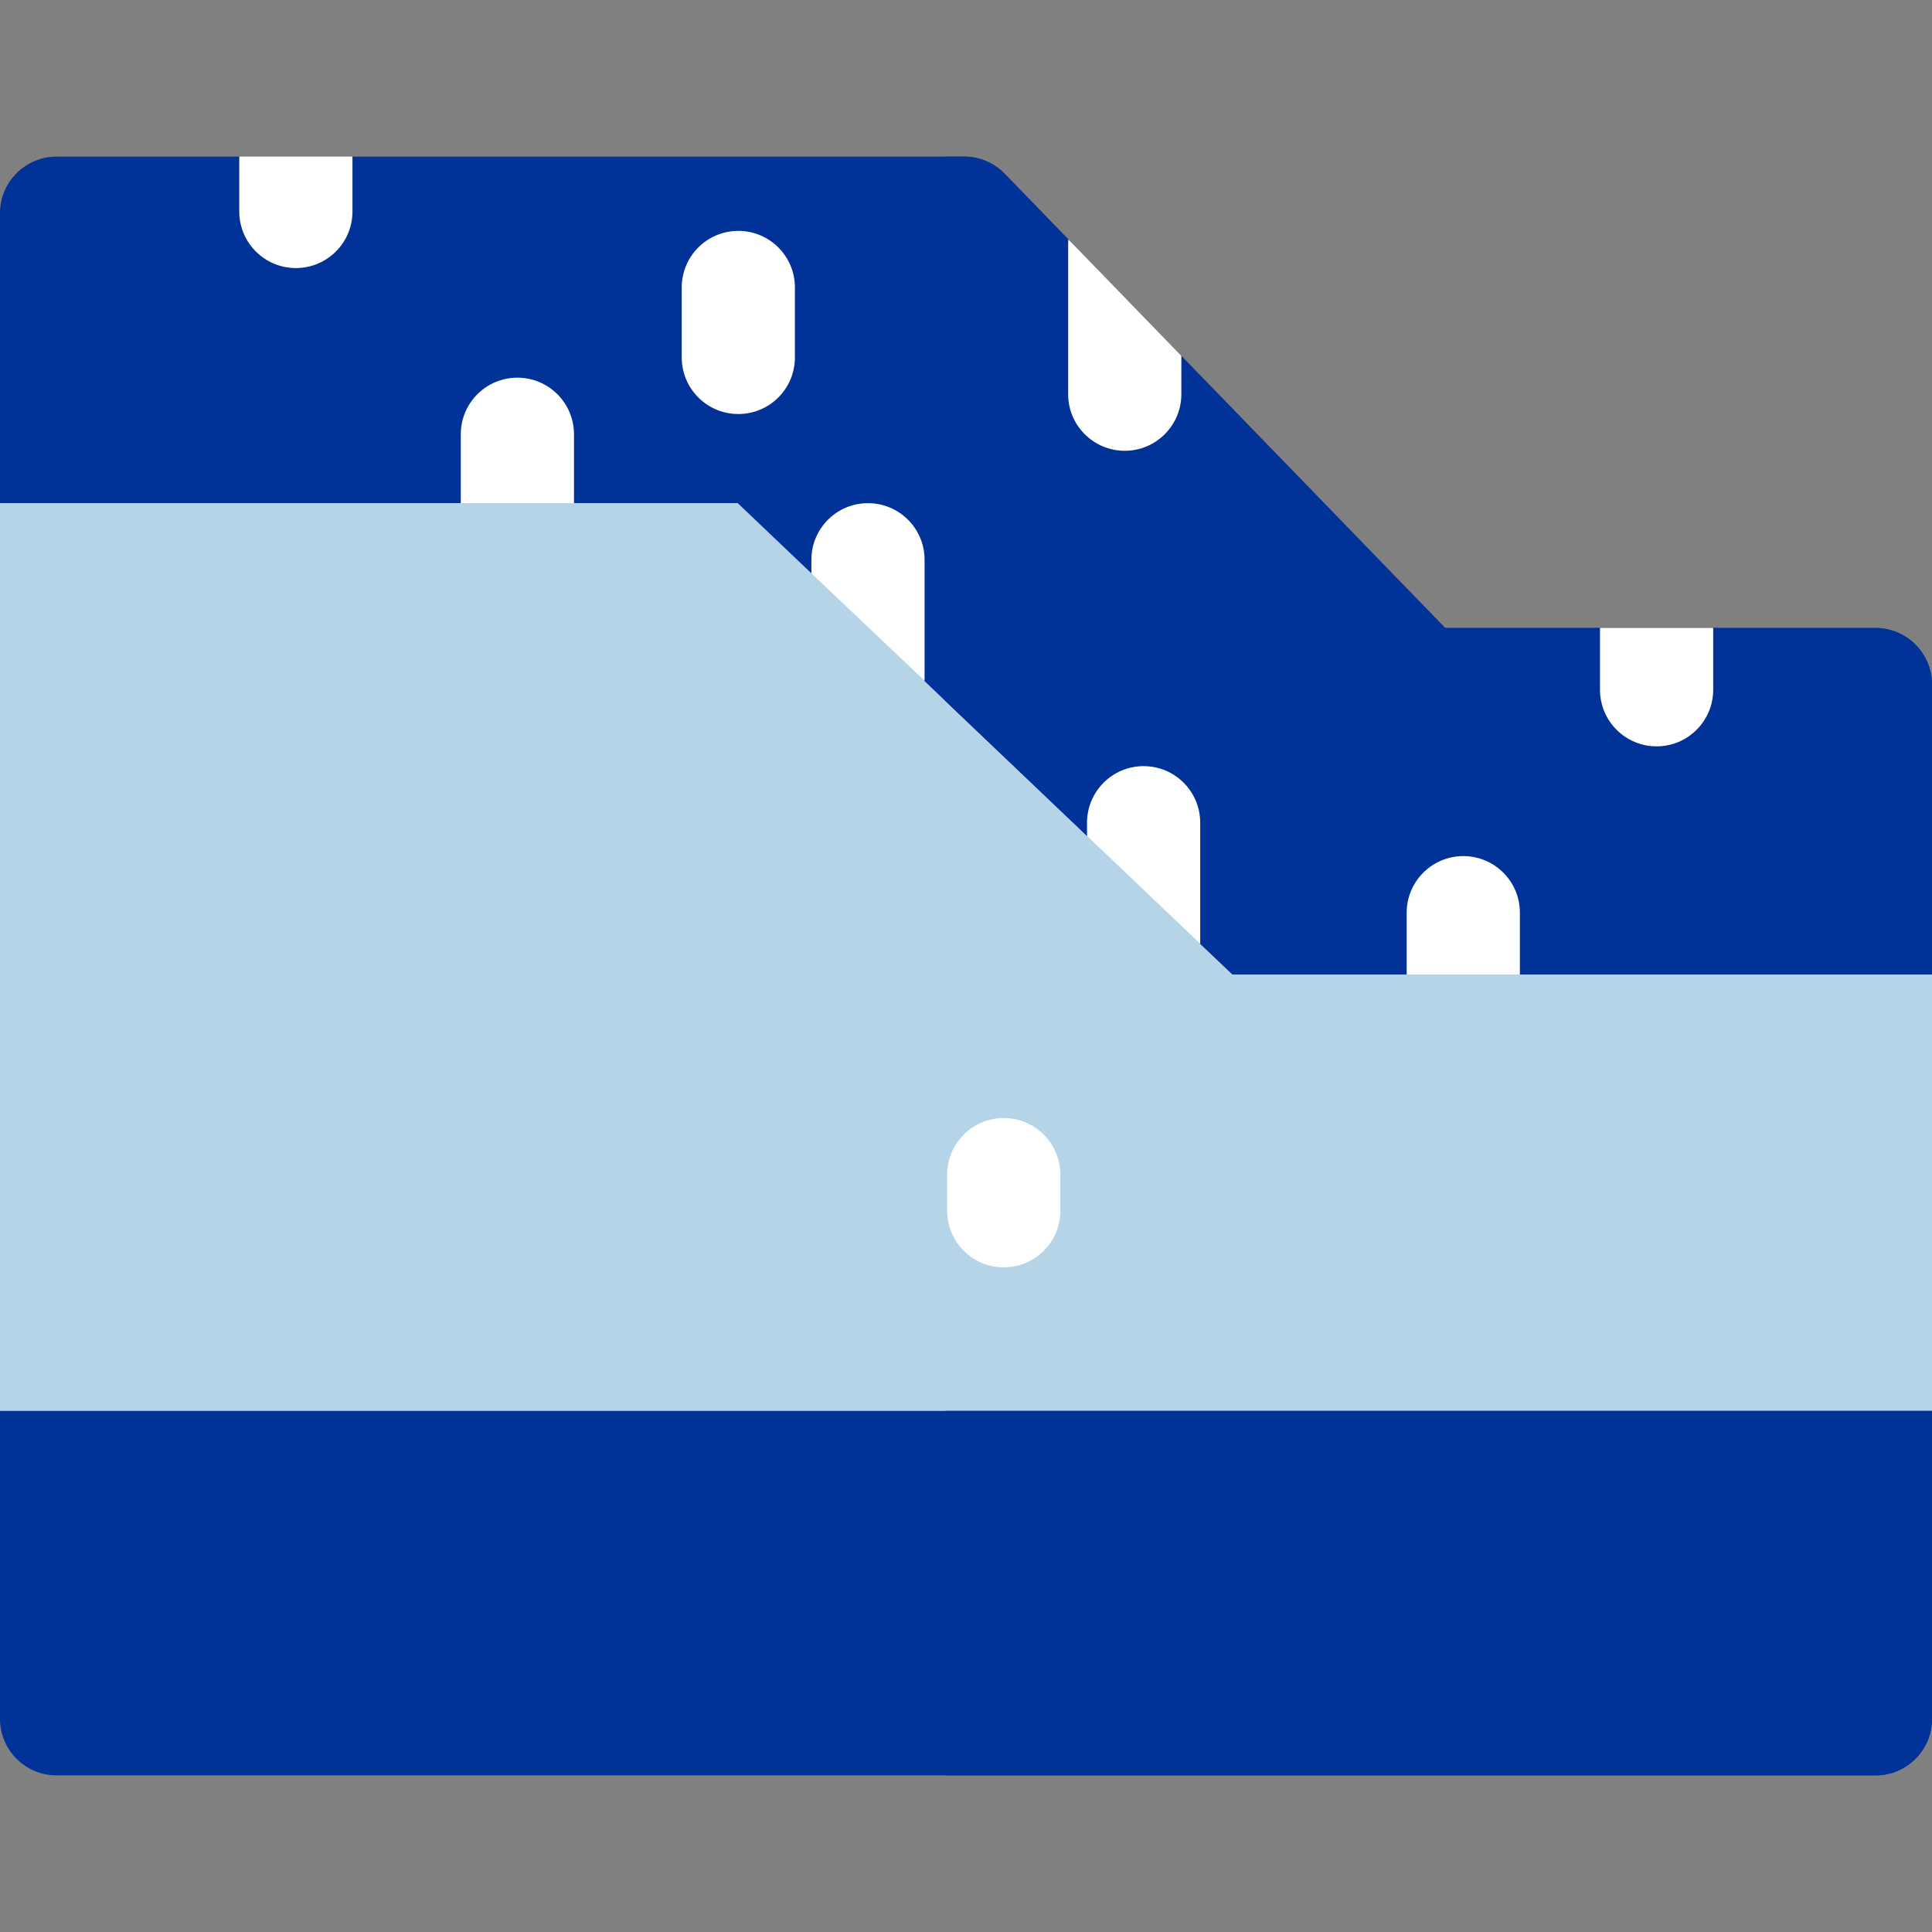<svg width="71" height="71" viewBox="0 0 71 71" fill="none" xmlns="http://www.w3.org/2000/svg">
<rect x="0" y="0" width="71" height="71" fill="#808080" stroke="none"/>
<g clip-path="url(#clip0)">
<path d="M45.294 28.878L27.11 15.716L0 18.489V51.85L2.08 56.01H68.92L71 51.85V35.812L45.294 28.878Z" fill="#B5D4E8"/>
<path d="M34.732 21.233V56.011H68.921L71.001 51.85V35.812L45.294 28.878L34.732 21.233Z" fill="#B5D4E8"/>
<path d="M9.102 25.033C7.953 25.033 7.021 25.965 7.021 27.113V28.44C7.021 29.589 7.953 30.52 9.102 30.52C10.25 30.52 11.182 29.589 11.182 28.44V27.113C11.182 25.964 10.25 25.033 9.102 25.033Z" fill="#B5D4E8"/>
<path d="M17.445 37.834C16.297 37.834 15.365 38.766 15.365 39.914V41.242C15.365 42.39 16.297 43.322 17.445 43.322C18.594 43.322 19.525 42.39 19.525 41.242V39.914C19.525 38.766 18.594 37.834 17.445 37.834Z" fill="#B5D4E8"/>
<path d="M27.135 29.157C25.986 29.157 25.055 30.089 25.055 31.238V32.565C25.055 33.713 25.986 34.645 27.135 34.645C28.284 34.645 29.215 33.713 29.215 32.565V31.238C29.215 30.089 28.284 29.157 27.135 29.157Z" fill="#B5D4E8"/>
<path d="M36.887 41.087C35.738 41.087 34.807 42.019 34.807 43.167V44.494C34.807 45.643 35.738 46.574 36.887 46.574C38.035 46.574 38.967 45.643 38.967 44.494V43.167C38.967 42.019 38.035 41.087 36.887 41.087Z" fill="white"/>
<path d="M71 51.85H0V63.165C0 64.314 0.931 65.245 2.08 65.245H68.92C70.069 65.245 71 64.314 71 63.165V51.85Z" fill="#013298"/>
<path d="M34.732 65.245H68.921C70.07 65.245 71.001 64.314 71.001 63.165V51.85H34.732V65.245Z" fill="#013298"/>
<path d="M45.294 35.812H51.695L53.775 34.425L55.855 35.812H71V25.157C71 24.008 70.069 23.077 68.92 23.077H62.96L61.182 24.464L58.8 23.077H53.107L43.413 13.08L41.333 13.846L39.336 8.875L36.923 6.387C36.531 5.983 35.993 5.755 35.43 5.755H12.952L11.182 6.587L8.792 5.755H2.08C0.931 5.755 0 6.686 0 7.835V18.489H16.933L19.014 17.102L21.094 18.489H27.11L29.82 21.07L31.895 20.274L33.97 25.024L34.722 25.741L39.947 30.718L42.027 29.926L44.106 34.681L45.294 35.812Z" fill="#013298"/>
<path d="M10.873 9.851C12.022 9.851 12.953 8.92 12.953 7.771V5.755H8.793V7.771C8.793 8.92 9.724 9.851 10.873 9.851Z" fill="white"/>
<path d="M68.919 23.077H62.959L61.181 24.464L58.799 23.077H53.107L43.413 13.08L41.332 13.846L39.335 8.875L36.922 6.387C36.531 5.983 35.992 5.755 35.429 5.755H34.73L34.721 25.741L39.945 30.718L42.025 29.926L44.105 34.681L45.292 35.811H51.693L53.773 34.425L55.854 35.811H70.999V25.157C70.999 24.008 70.068 23.077 68.919 23.077Z" fill="#013298"/>
<path d="M19.014 13.879C17.865 13.879 16.934 14.811 16.934 15.959V18.489H21.094V15.959C21.094 14.811 20.162 13.879 19.014 13.879Z" fill="white"/>
<path d="M27.133 8.485C25.984 8.485 25.053 9.416 25.053 10.565V13.135C25.053 14.284 25.984 15.215 27.133 15.215C28.282 15.215 29.213 14.284 29.213 13.135V10.565C29.213 9.416 28.282 8.485 27.133 8.485Z" fill="white"/>
<path d="M60.879 27.428C62.028 27.428 62.959 26.496 62.959 25.348V23.077H58.799V25.348C58.799 26.496 59.73 27.428 60.879 27.428Z" fill="white"/>
<path d="M53.775 31.461C52.627 31.461 51.695 32.392 51.695 33.541V35.812H55.855V33.541C55.855 32.392 54.924 31.461 53.775 31.461Z" fill="white"/>
<path d="M42.027 28.155C40.879 28.155 39.947 29.086 39.947 30.235V30.718L44.107 34.681V30.235C44.107 29.086 43.176 28.155 42.027 28.155Z" fill="white"/>
<path d="M39.254 14.486C39.254 15.635 40.185 16.566 41.334 16.566C42.483 16.566 43.414 15.635 43.414 14.486V13.08L39.262 8.798C39.258 8.85 39.254 8.903 39.254 8.956V14.486Z" fill="white"/>
<path d="M33.978 20.571C33.978 19.422 33.047 18.491 31.898 18.491C30.75 18.491 29.818 19.422 29.818 20.571V21.071L33.978 25.015C33.978 25.009 33.978 25.021 33.978 25.015V20.571Z" fill="white"/>
</g>
<defs>
<clipPath id="clip0">
<rect width="71" height="71" fill="white"/>
</clipPath>
</defs>
</svg>
